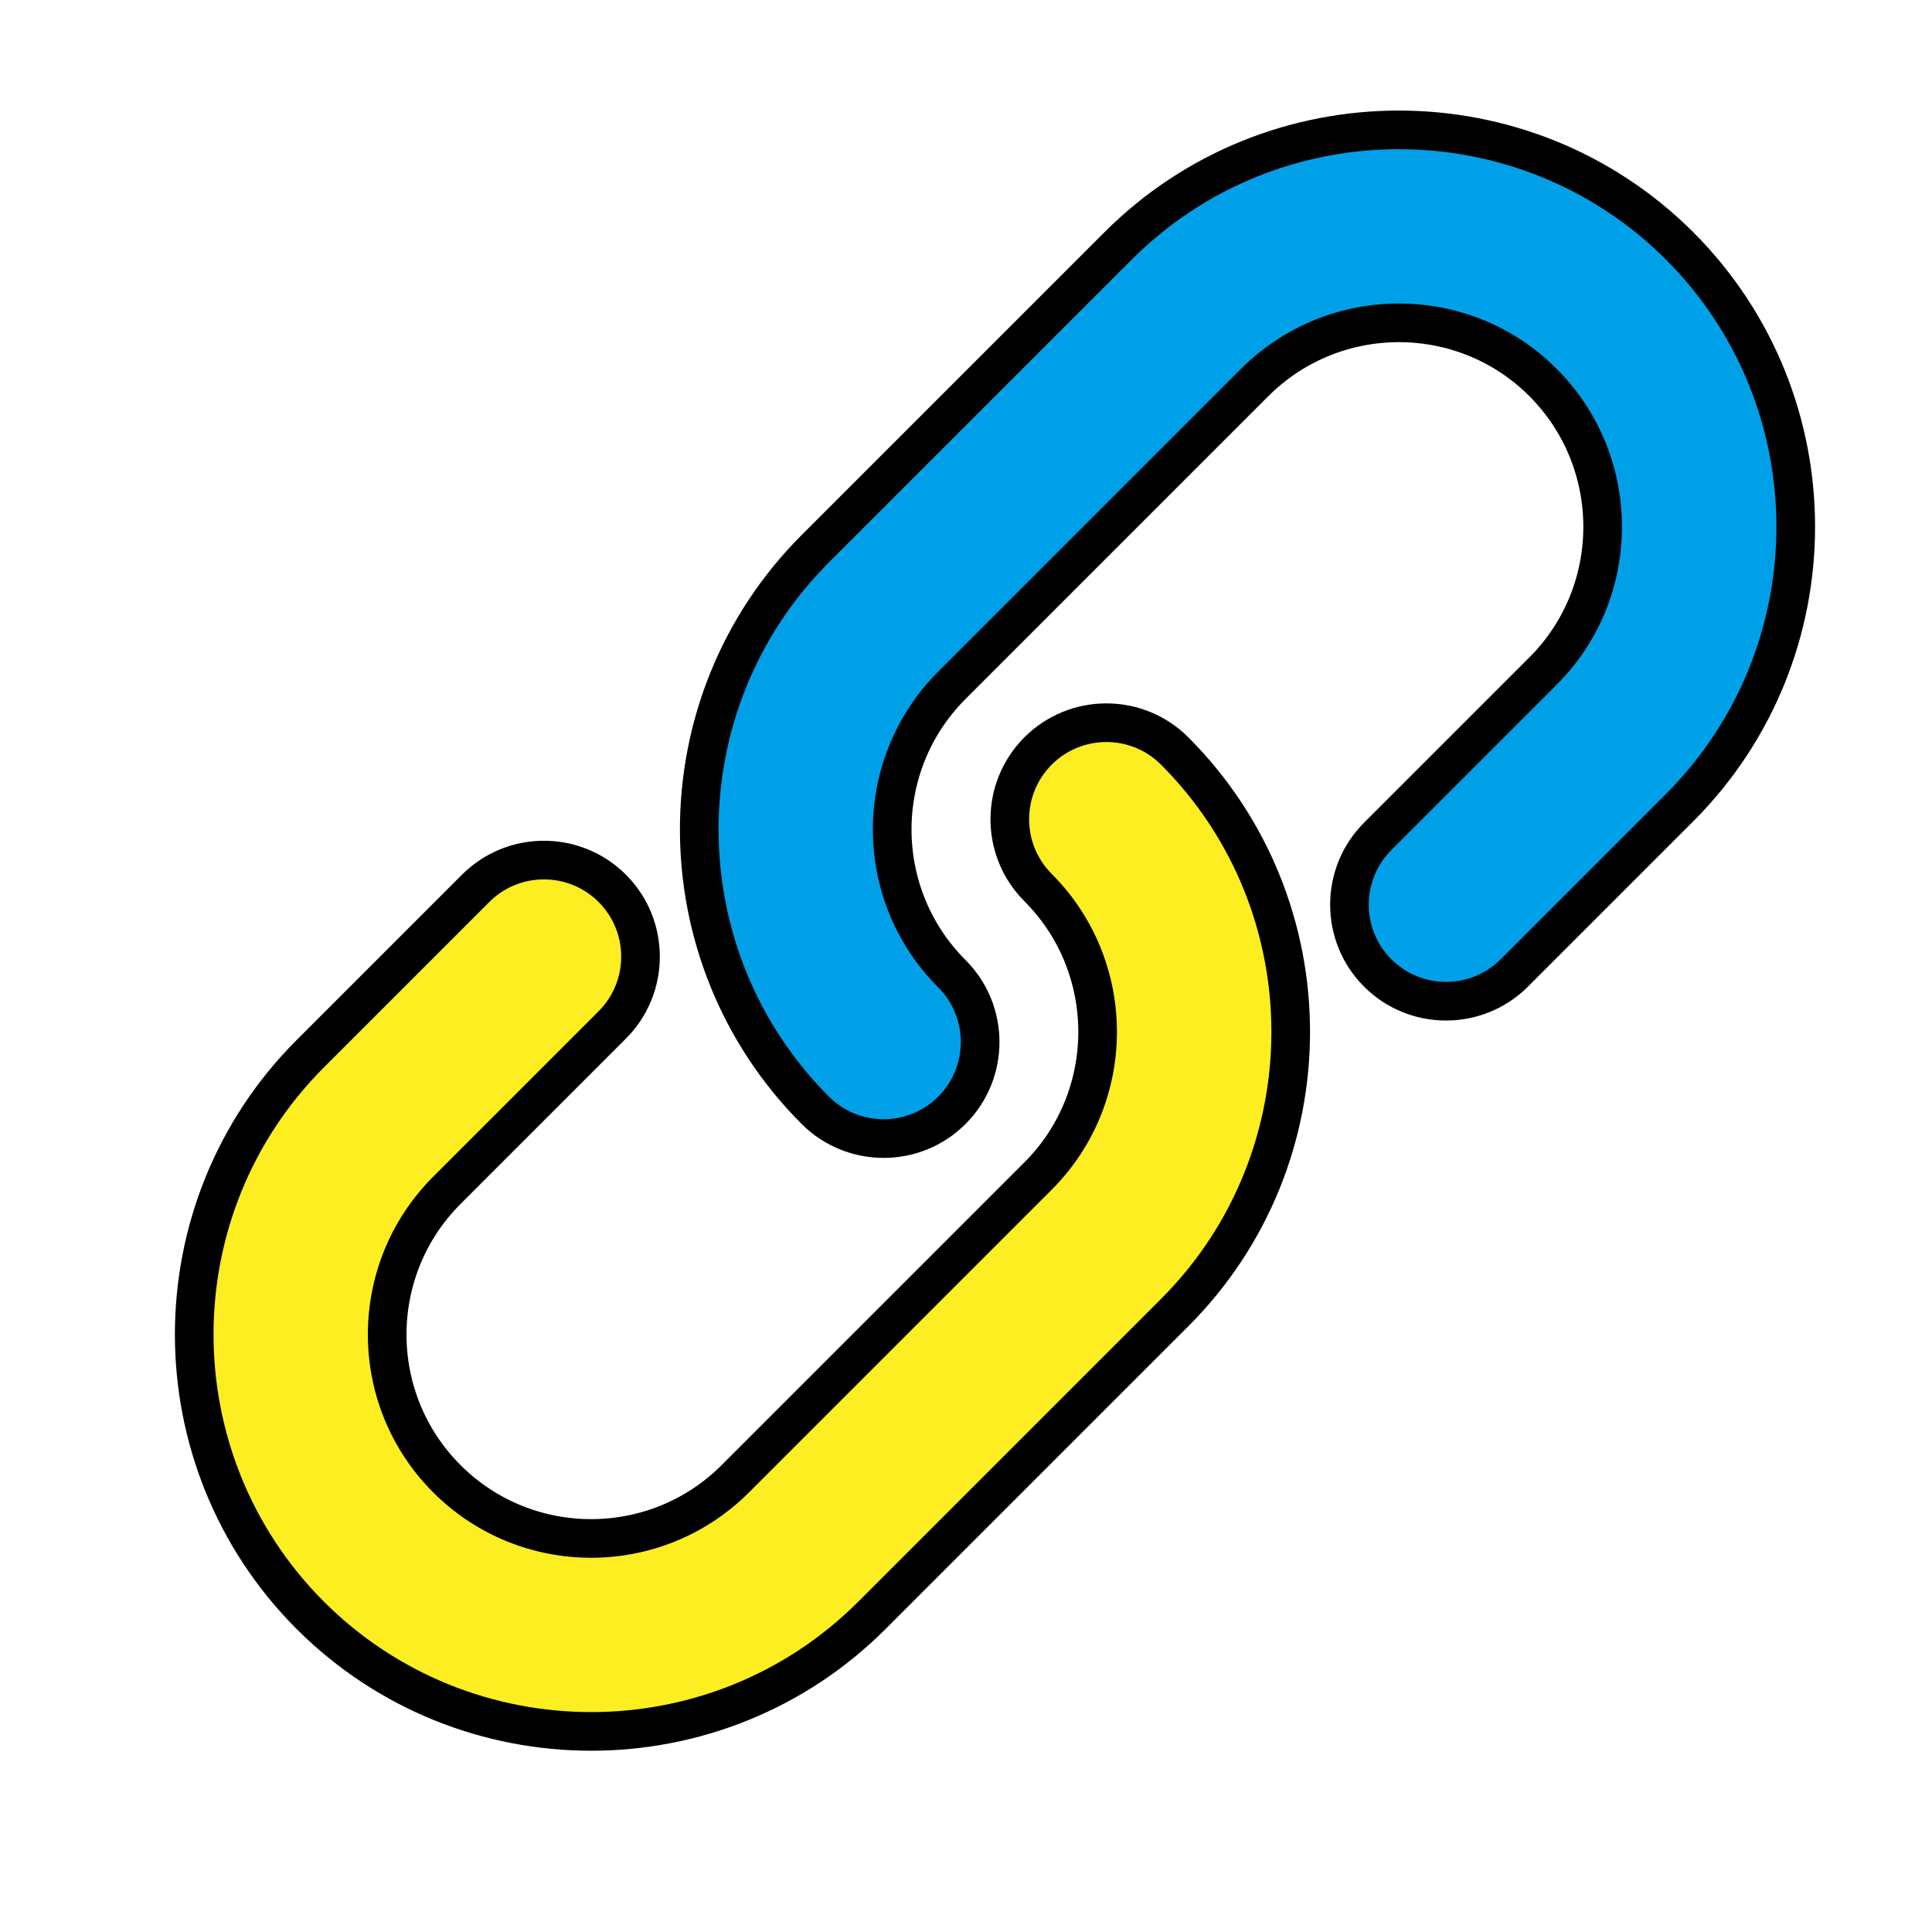 <svg xmlns="http://www.w3.org/2000/svg" id="_&#x30EC;&#x30A4;&#x30E4;&#x30FC;_1" data-name="&#x30EC;&#x30A4;&#x30E4;&#x30FC; 1" viewBox="0 0 100 100"><defs><style> .cls-1 { fill: none; } .cls-2 { fill: #fcee21; } .cls-2, .cls-3 { stroke: #000; stroke-linecap: round; stroke-linejoin: round; stroke-width: 2px; } .cls-3 { fill: #00a0e9; } </style></defs><path class="cls-3" d="M42.2,57.47c-8.01-8.02-8.01-21.06,0-29.07l15.67-15.67c8.01-8.01,21.05-8.01,29.07,0,8.01,8.02,8.01,21.05,0,29.07l-8.56,8.56c-1.95,1.95-5.12,1.95-7.07,0s-1.95-5.12,0-7.07l8.56-8.56c4.11-4.11,4.11-10.81,0-14.93s-10.81-4.12-14.93,0l-15.67,15.67c-4.12,4.12-4.12,10.81,0,14.93,1.95,1.95,1.95,5.12,0,7.07s-5.12,1.95-7.07,0Z"></path><path class="cls-2" d="M16.06,83.61c-8.01-8.02-8.01-21.06,0-29.07l8.56-8.56c1.95-1.95,5.12-1.95,7.07,0s1.95,5.12,0,7.07l-8.56,8.56c-4.12,4.12-4.12,10.81,0,14.93s10.81,4.12,14.93,0l15.67-15.67c4.11-4.11,4.11-10.81,0-14.93-1.95-1.95-1.95-5.12,0-7.07s5.12-1.95,7.07,0c8.01,8.02,8.01,21.06,0,29.07l-15.67,15.67c-8.01,8.01-21.05,8.01-29.07,0Z"></path><rect class="cls-1" y="0" width="100" height="100"></rect></svg>